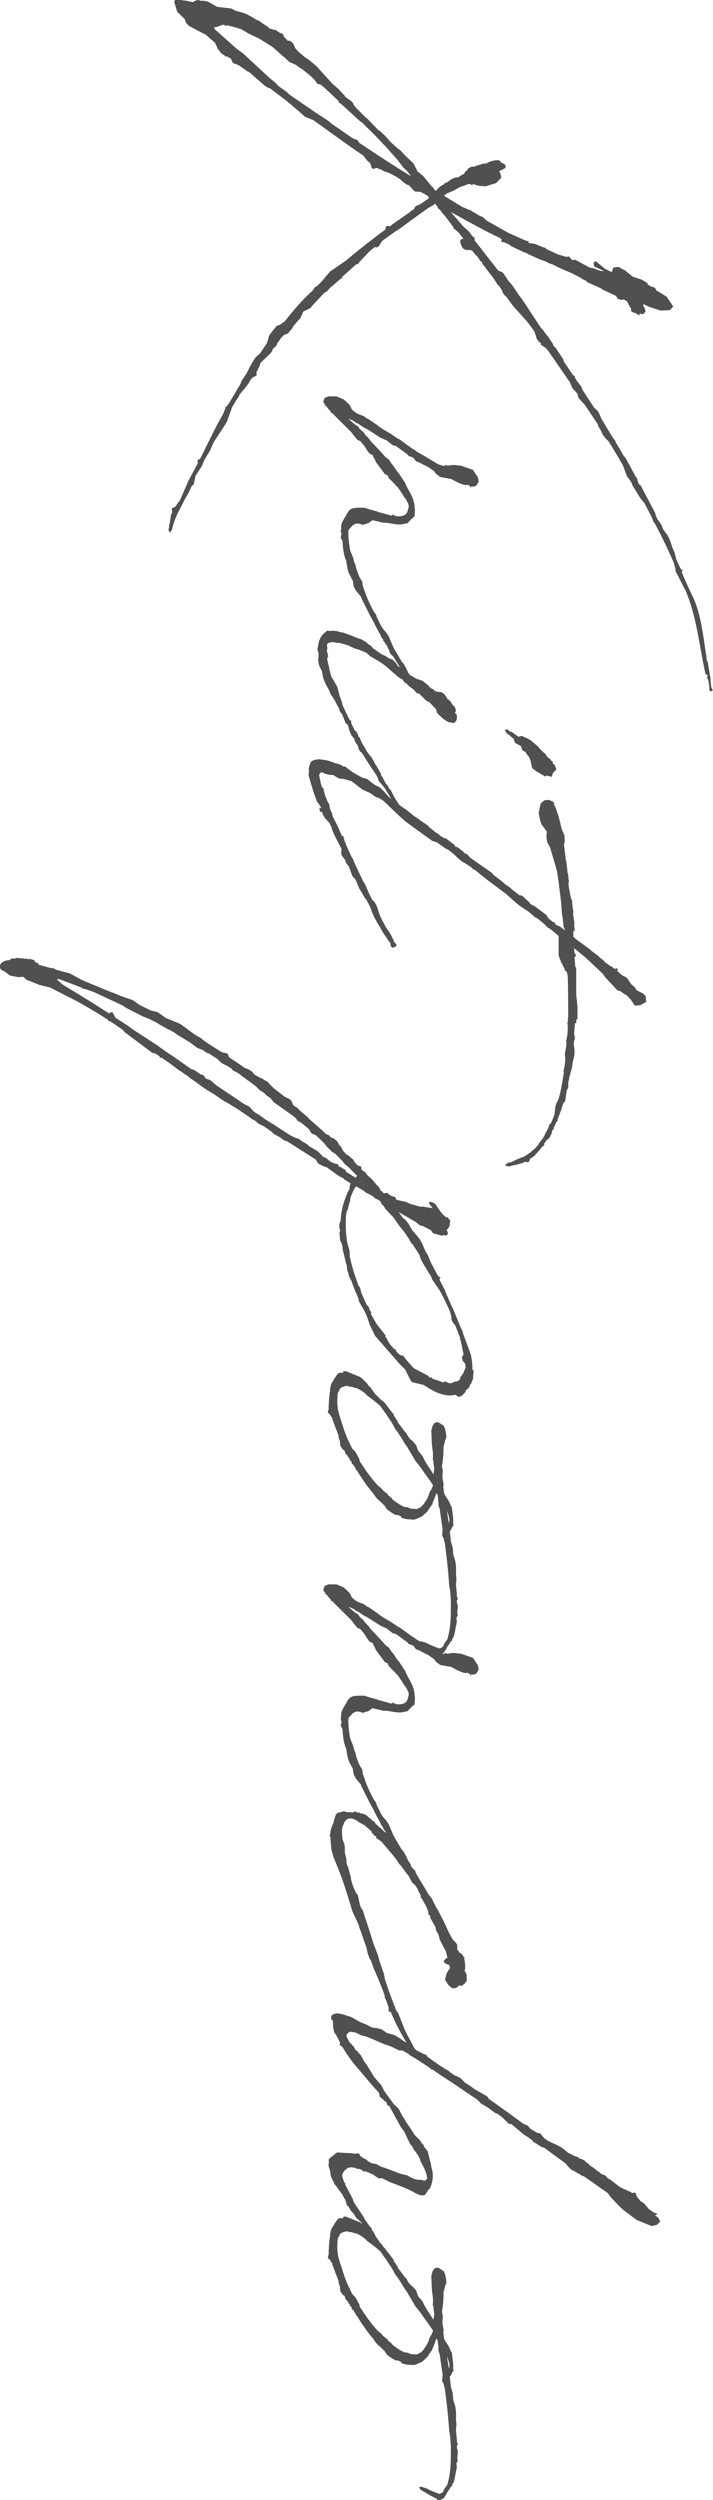 <?xml version="1.0" encoding="UTF-8"?>
<svg id="_レイヤー_2" data-name="レイヤー 2" xmlns="http://www.w3.org/2000/svg" viewBox="0 0 67.4 236">
  <defs>
    <style>
      .cls-1 {
        fill: #505050;
        stroke-width: 0px;
      }
    </style>
  </defs>
  <g id="_文字" data-name="文字">
    <g>
      <path class="cls-1" d="m60.43,29.77l-.38-.23-.23-.04-.04-.08h-.08l-.04-.08v-.19l-.12-.19-.12-.23-.15-.27-.04-.04-.08-.04-.19-.12-.12.04h-.19l-.31-.12-.04-.15-.12-.12-1.15-.54-.12-.04-.04-.08-1.38-.62-.08-.12-.27-.12-.23-.15-.88-.46-1.08-.46-.69-.35-.15-.04-.31-.12-.04-.04-.27-.12-.35-.12-.08-.04-.12-.04-.92-.42h-.04l-.04-.04-.27-.15h-.08l-1.31-.62-.12-.12-.5-.23h-.12l-.12-.04-.04-.12.08-.08-.12-.08v-.04c-1.62-.77-3.19-1.65-4.73-2.5l1.23,1.42.15.12.38.35.27.38.23.19v.23l2.23,2.85.31.12h.04l.15.15.46.69.31.35.77,1.12.19.23,1.77,2.69.27.31.31.42.08.08.46.69.15.31.12.08.77,1.15.04.19.88,1.31.12.04.04.12v.04l.23.38.08.08.31.42.12.31,1.08,1.65.38.35.04.12.04.04.27.62.12.19.96,1.58.23.27-.04.04.58.96.12.23.12.19.15.15,1,1.85h.08v.08l.12.42.12.19.12.08,1.38,2.62.04.23.19.38.04.04.27.38.23.54.15.15h-.04l.27.35.12.23.15.35.23.69.15.31.19.73.38.81.12.15.12.04-.08.08-.04.08c.31.77.69,1.58,1.15,2.54.69,1.62.88,3.46,1.15,5.23l.04.19v.08c0,.15.04.23.04.35l.08.08.27,1.62v.19l.08.65.08.12.04.12-.08.08h-.19l-.04-.12v-.23l-.08-.58-.15-.42.08-.12-.04-.08c-.08,0-.15-.04-.19-.12-.5-2.23-.73-4.58-1.5-6.85l-.31-.85-.38-.73-.42-.85-.19-.31-.04-.31-.12-.46-.12-.31c-.5-1.12-1-2.19-1.58-3.27v-.04l-.27-.38-.15-.42-.69-1.31-.38-.46-.73-1.19-.12-.31-.42-.58-.23-.62-.12-.35c-.46-.81-.92-1.58-1.38-2.31l-.31-.31-.27-.38-.19-.42-.23-.35v-.12l-1.23-1.85-.62-.69-.08-.31v-.04l-.12-.15-.38-.42-.23-.54-2.04-2.96-.23-.27-.27-.19-.23-.15.04-.15-.19-.08-.12-.19-.08-.08-.23-.73-.65-.88-1.31-1.46-.27-.35-.42-.58-.15-.12-.23-.31v-.12l-.27-.42-.19-.19-.42-.65-.42-.54-.62-.81v-.15l-.15-.04-.27-.42-.23-.23-.31-.38-.27-.04h-.31l-.27-.15-.19-.35-.08-.35.12-.19h.15l.04-.04-.46-.58-.31-.27-.12-.08-.12-.23-.27-.38-.27-.35-.08-.12-.31-.35-.27-.35-.15-.12-.08-.12-.04-.12-.23-.23-.12.15-.5.27c-1.19.85-2.19,1.58-2.58,1.88-.62.38-1.19.81-1.77,1.23l-.12.19-.19.31-.31.15v-.12c-.23.15-.42.31-.62.5l-.88.92-.15.23h-.15l-1.38,1.23.08.08-.15.04-.23.19-.62.54-.12.08-.38.42-.23.12-1.23,1.31v.04l-.08.08v-.04s-.04.04-.04.08l-.65.31-.27.62-.15.15-.5.58-.19.35h-.04l-.31.38-.35.12-.31.31-.15.23c-.04.08-.12.15-.19.23l-.04.15-.08.15-.31.27-.04.19-.15.19-.23.23-.73.69-.12.38-.08.12-.12.27-.08.12.04.27-.08.08-.27.12-.19.19-.31.5-.04.04c-.19.31-.54.65-.77.96v.08l-.31.46-.35.58-.15.42-.38,1.04-1.23,1.88-.31.73-.58.96-.19.5-.62.96-.19.85-.15.08-.08.15-.23.5-.12.23-.15.23-.81,1.58-.23.54-.19.58-.08.35-.19.27-.15-.23.08-.38c-.04-.08,0-.15.04-.23l.12-.81.12-.27-.04-.31.04-.08.23-.08.12-.12.23-.35.12-.12.88-2,.85-1.58-.04-.15v-.12l.15-.08.12-.08c.69-1.39,1.35-2.81,2.12-4.15l.23-.54v-.19h.12l.12-.19.08-.08,1.12-1.88.12-.31.46-.69.31-.62.31-.54.23-.35.42-.38.62-.92.04-.08.12-.38.08-.31.23-.31.31-.38.19-.23.27-.08.27-.19.19-.12c.81-1.04,1.69-2.08,2.65-2.92l.23-.35.15-.04.5-.5.31-.38.46-.54,1.46-1-.04.04c1.23-1.04,2.5-2.04,3.81-3l.04-.23.12-.12.27.04.12-.08.08-.08,1.65-1.15.12-.12.12-.08s.08-.04.12-.04l.19-.31.12-.08.31-.12.85-.58-.04-.15v-.04c-.27-.15-.5-.31-.77-.42h-.15l-.38-.04-.15-.15-.38-.42-.23-.08-.27-.19-.35-.31-.35-.23-.27-.15-.46-.23-.46-.15-.19-.12-.31-.12-.19-.08-.31.12-.15-.12-.12-.42-.31-.27-.35-.46c-1.62-1.08-3.15-2.23-4.73-3.35l-.77-.31-1.42-1.23-.19-.12v-.04l-1.77-1.35-.04.04-.08-.04-.31-.19-.85-.73-.46-.42-.23-.19h-.08l-.5-.35-.31-.23-.35-.15-.23-.08-.12-.23-.08-.19-.23-.12-.12-.08h-.19l-.04-.08-.08-.04-.27-.19-.35-.46-.08-.23-.12-.19.04-.04-.92-.81-.96-.5-.65-.35-.27-.27-.12-.35-.73-.73-.27-.92.08-.19.19-.08.62.15h.15l.73.15.19-.12.27-.08-.04-.04.12-.12v.15l.15.08h.31l.42.08.88.5,1.31.15.46.23.58.15c.42.12.88.38,1.42.73h.08l.27.15v.04l.58.38h.04l.27.27.08-.04.15.08.27.04.23.15.04.04h.04l.08.08.12.04.08-.04v.04l.15.15v.08l.04.08.08.08.27.31h.19l.23.15.15.19.15.35.27.31.04.04.69.58.08.04.42.31.5.42,1.54,1.69.58.5.27.31.27.27.08.15.65.46.19.35.23.27.85.85.19.15,1,1.04.19.12.15.15.27.23.58.65.69.62.19.12.5.54.77.73.19.38.15.27-.04.04.62.5.85,1.04h.12l-.04.08.23.27h.04c.23-.27.42-.46.77-.62v-.04l.19-.12h.08l.35-.27.38-.19.35-.04.35-.23.19-.08.04-.08.04-.12.19-.12.04-.08.08-.12.31-.15v-.04h.08l.04.04.23-.04.19-.12.08.04.04-.04.46-.15h.27c.38-.23.73-.31,1-.31t.04-.04v.04h.12c.12,0,.19.08.23.23h.08l.23.12.15.15-.04.23-.35.19-.23.12.12.23.08.38-.5.5-.73.23-.23.08-.62-.04-.65-.19.04.08-.12.04-.08-.08-.12-.04-.19.04-.19.08-.54.19-.54.31-.65.27-.31.23,1.85,1.12-.04-.04.62.27h.12l.08.12.19.08.62.38.19.04.42.38,2.04,1.15,1.54.69.38.12v.15l.58.08.85.35h.12l.15.15,1.08.5.77.23.27-.04.31.35.27-.04,1.35.73.38.08.62.23.38.04-.27-.15-.62-.27-.08-.12v-.31l.19-.08.12.08.77.65h.15l-.04.04.23.12.31.12v-.04l.08-.31c.08-.15.58-.12.58-.12l.23.15.31.15.77.62.46.15.38.12.31.19.23.15.04.15.12.04.08.08.46.15.15.27.15.08.81.5.62.92-.08.08-.23.27-.88.04-1.08-.35-.62-.31.08.08v.08h-.04l.12.23.04.04.04.19.04.12-.12.15-.15.12-.27-.08Zm-24.12-16.08c-.5-.54-1-1.08-1.54-1.58l-.54-.54-.19-.12-1.85-1.69-.15-.04-.04-.19-1.35-1.27-.27-.23-.19-.08-.19-.04-.27-.38-.31-.31-.85-.69-.08-.04-.35-.23-.19-.15-.35-.15-.19-.08-.12-.08-.27-.27-.42-.35-.81-.73-1.23-.77-1.12-.54-.62-.38c-.46-.15-.92-.27-1.42-.38l-.04.08-.15-.08v-.04h-.15l-.65.23h-.19l.08.19,2.08,1.85.58.42,2.5,2.31.65.54.19.23.77.54.27.27,2.81,1.92c.12.08.23.12.31.19l.58.38.31.27c.69.46,1.35.96,2.08,1.42l.35.12.19.27c1.62,1.08,3.19,2.12,4.89,3.15l-.23-.31-.23-.27-.23-.19-.62-.81-1.23-1.38Z"/>
      <path class="cls-1" d="m35.89,40.31l.19.12.04.04.38.23.46.27.62.42.23.12,1.12.81.31.19.15.12.81.46.62.38.58.35.46.15h.23v-.08h.08l.08.08.62-.08.73.08.23.08.88.31.46.69.08.42-.23.38-.23.08h-.31l.08.15-.12-.08v-.08l-.08-.08-.23-.08s-.08.04-.12.04c-.46-.08-.92-.35-1.35-.58l-1.04-.19-.42-.31-.15-.23-.54-.38-.46-.23-.35-.19-.38-.15-.23-.31-.15-.08-.23-.08h-.08l-.08-.15-1.12-.81-.31-.08-.58-.46-.54-.23-1.27-.81-.31-.15-.62-.42h-.04l-.19-.08-.04-.08-.23-.12-.35-.15c.15.19.31.27.46.42l.15.12.04.04.23.12.15.23.12.12.27.23.15.23.35.35.12.19c.46.5.96,1,1.42,1.54l.23.19.12.08.23.35.19.23.42.62.12.12.58.88.08.19c.15.35.35.65.5.96.12.23.35.81.31,1.27h.04l-.04.73-.31.27-.35.38-.62.12h-.27l-.38-.04-.46-.08-.27-.04h-.31l-.96-.23h-.08l-.35.27-.46.12-.08.08-.08-.08-.27-.08h-.31l-.27.15-.15.15-.27.31c-.04.54.04,1.19.15,1.89l.31.77.04.23.19.5.04.23.27.73.31.54.04.35.12.35.23.65c.19.46.42.92.65,1.38l.27.38.04.19.46.92.19.27.27.31.23.35.46,1.08.77,1.31.15.15.31.54v.12h.08v.12l.23.35.08.08v.23l-.15.12h-.15l-.08-.12-.08-.19c-.38-.62-.81-1.23-1.19-1.88l-.31-.31-.08-.27-.15-.27v-.08l-.31-.46-.08-.08-.04-.15s-.04-.08-.08-.12l-.08-.08-.08-.19v-.04c-.23-.38-.46-.81-.65-1.23l-.35-.62-.81-1.62-.04-.15-.04-.04-.42-.5-.23-.42-.08-.54-.31-.58-.12-.27-.08-.35-.08-.46-.04-.27-.08-.15-.04-.15-.04-.12c-.08-.31-.12-.62-.15-.92l-.04-.5-.12-.19-.04-.15.08-.31-.08-.23.04-.31v-.08c-.04-.46.35-.85.54-1.27.12-.23.27-.42.5-.5l.15-.04c.19-.04.38-.04.62-.04h.38l.46.15.69.19v-.04l.08.08,1.38.38v-.04l.08-.08.27.15c.58.08,1.04-.04,1.15-.54.04-.23.15-.31.04-.62l-.19-.38-.23-.31s-.04-.04-.04-.08l-.54-.81-.12-.08-.08-.12-.62-.62-.15-.31-.23-.08-.88-1.19-.04-.15-.19-.31-.04-.15-.31-.15-.23-.31-.08-.12-.19-.31-.23-.27-.12-.15-.31-.15-.31-.38-.27-.35c-.58-.58-1.15-1.12-1.73-1.73l-.23-.15.04-.04-.31-.35s0-.04-.04-.08l-.08-.04-.04-.12-.08.04h-.08l.12-.12-.15-.12-.04-.19.12-.31.35-.15h.77l.65.27.23.19.38.38.23.46h.12v.04l-.04.08h.15l.08.12.31.15.5.19.23.19.19.08.85.58.12.12Z"/>
      <path class="cls-1" d="m33.54,69.81l-.31-.38-.23-.54-.08-.35-.12-.19-.08-.04-.08-.12-.19-.5-.15-.35-.08-.04-.08-.12-.08-.27-.31-.58-.12-.23-.38-.58-.12-.31-.12-.23-.23-.42-.15-.35-.08-.23-.12-.62-.27-.54-.08-.46.04-.65-.12-.42.15-.73c.12-.38.31-.69.62-.88l.15-.15.23.04c.31-.04.65-.04,1.04.12h.15l.77.27.77.31.27.08.46.27.31.27.15.08.19.23c.12.08.23.15.38.27l.46.31.27.12.23.12.12.12.38.12.35.35.12.23.23.15.31.35,1.23.73.58.19.54.42.23.27.31.15.12.15.38.08h.19l.31.19.19.27.08.12v.08h.08l.27.27.15.27c.19.15.35.35.31.62,0,.04-.04.08-.08.12l.08.12.08.04.04.23-.04.31-.19.27h-.19l-.42-.08-.42-.27-.42-.38-.12-.12-.12-.15v-.08l-.08-.23-.62-.65-.19-.08-.08-.04-.54-.54c-.08-.04-.12-.12-.15-.15l-.23-.04-.31-.35-.38-.27-.31-.31-.15-.08-.19-.27-.27-.15-.12-.08-.54-.46-.65-.58-.38-.27-.35-.23-.73-.42c-.35-.31-.38-.35-.46-.38l-.69-.27-.31-.08-.65-.31-.81-.23h-.23l-.46-.08c-.35.08-.38.12-.42.12l-.08.15.04.23v.12l-.04.27.08.23.04.23-.08.15v.19l.19.81v.12c.08.19.12.42.19.65l.12.19.27.46.19.35.19.77.23.62.08.35.65,1.35.15.08v.23l.35.69.04.04.12.08.15.31v.12l.15.12.08.23.15.31.23.38.19.35.31.42.12.12.27.46.08.19.12.15.46.81v.12l.19.27.08.19.12.19c0,.08.04.08.04.12l.19.19.12.27.15.15.15.27.19.38.12.19c.19.31.42.65.65,1.08l.15.08v.12l-.04.12-.23.12-.15-.12-.08-.12-.12-.23-.12-.08.04-.08v-.04h-.08l-.27-.5v-.12l-.73-1.19-.27-.35-.31-.35-.12-.35-.12-.23c-.5-.73-.96-1.42-1.35-2.08l-.19-.15-.08-.12-.15-.46-.08-.12-.08-.08-.15-.31Zm17.69,3.31l-.54-.31-.19-.15-.15-.12h-.04l-.08-.38-.08-.35-.12-.31-.23-.31-.04-.04-.08-.15-.31-.19-.12-.38-.58-.31-.12-.38-.19-.15-.31-.27h-.08l-.27-.42.31-.04.12.15s.12.08.23.08l.65.46.31-.08.58.27.23.12.46.38.31.27.04.08.42.42.19.15.19.31.31.23v.04l.15.15v-.08l.08.19h-.08l.27.27.12.38-.31.31-.15.38-.42-.12-.19.08-.31-.19Z"/>
      <path class="cls-1" d="m54.2,87.81v.62l.19.19,1.42,1.04.12.12.62.46.19.19.35.27.08.12.58.42h.08l.15.15.15.08.12.08-.08-.12v-.04h.08l.12.08.04.15h-.12l.19.15.19.19.27.19.12.04.23.15.35.54.35.31.12.15.04.12.08.04h.04l.04.04h-.04l.5.23.27.27.04.54-.54.31-.54.04-.35-.54-.35-.38-.42-.27-.27-.19-.23-.04-1.15-1.23-.27-.38-1.65-1.54-1.04-.85.04.46.12.15v.12l-.12.12.08.96h.08v2.58l.12,1.12v1.15l-.12.12v.31h-.12l-.08,1,.08.35-.12.54.08.65v.27l-.04.35-.12.46-.04.27-.04.31-.27.96v.08l-.08.31v.5l-.15.31-.12.85-.04.15-.19.23c-.04.15-.08.31-.15.46l.04.04-.04.04-.38,1,.04.08-.08.04v.04h-.04l-.27.58v.08l-.08.12s-.08.08-.08.15l-.04.19-.23.46-.19.12-.27.35v.15l-.15.15-.08.04c-.15.23-.35.42-.5.62-.04,0-.04.04-.08.04l-.04.12-.38.27h-.04l-.08.08-.08.23-.08.08-.31-.04-.27.12-.69.19-.31.04s-.08.04-.12.08c-.12,0-.19,0-.23-.04l-.04.04-.23-.12.23-.19.12-.04c.08-.04.15-.04.23-.04l.54-.27.69-.27.15-.08.04-.04.35-.23.31-.27s.04-.04.08-.04l.38-.42.08-.15.35-.46.04-.04c.04-.08.08-.19.15-.27l.04-.12.04-.08.19-.31.12-.31.08-.23.12-.08.04-.04v-.08l.08-.12.23-.62.08-.73.08-.27.23-.46.15-.58c.15-.62.23-1.27.35-1.92l-.04-.08.12-.65.04-.31v-.38l-.04-.27.12-.69.04-.35-.04-.23.04-.12.08-.46c.04-.31.04-.65.04-.92l-.04-.15.04-.12c0-.23.04-.42.04-.62,0-1.23,0-2.46-.04-3.69l-.04-.27-.12-.27h-.12v-.15l-.23-.42v-.15h-.12v-.12l-.23-.58v-1.88c-.31-.23-.58-.5-.85-.69l-.23-.12-.19-.23c-.27-.23-.54-.46-.81-.65l-.12-.04-.62-.54-.88-.58-.42-.35-.73-.65-.08-.08-1.65-1.23-.35-.27-.96-.77-.23-.12-.19-.19-.35-.23-.46-.27-.19-.15-.31-.27-.31-.31-.31-.23-.04-.04-.15-.12-.27-.12-.81-.58-.46-.15-2.5-1.81-.69-.62-.85-.81-.19-.19-.42-.38-.38-.23-.27-.08-.54-.38-.69-.31-.38-.27-.69-.54-.81-.23h-.23l-.19-.04-.5-.31-.5-.04-.42-.15-.19-.08-.15.08-.08.19.04.23.15.69.08.23.12.08.15.65.15.35.12.31.15.23.04.31.12.35.12.19v.15l.04.12.5,1,.31.73h.04v.08l.19.12v.12l.08.23v.12l.12.12v.12l.5,1.12.23.38.04.15.85,1.81.23.38.12.27.19.46.31.62v.04l.23.19.23.42.15.46.19.54.54,1.04h.04v.04l.12.19.12.15.31.54v.12h.08l.04.23.15.19.12.12-.04.19-.19.08-.08.04-.12-.04-.12-.12-.04-.31-.12-.12-.69-1.04-.15-.31-.27-.42-.31-.58-.19-.42-.12-.38-.27-.54-.15-.27-.12-.12-.23-.42-.31-.5-.27-.65-.08-.19-.31-.35-.12-.35-.15-.38-.04-.15-.19-.23-.12-.19-.04-.19-.27-.35-.08-.12-.04-.31.04-.27-.12-.23-.38-.73-.19-.38-.23-.54v-.12l-.23-.46-.42-.46-.23-.38-.04-.19v-.04l-.08.04-.12-.04-.04-.15v-.23l.15.08-.04-.15-.23-.35-.12-.12-.38-1.08-.42-1.42.04-.5-.04-.12.08-.27.04-.15.12-.27.23-.12.35-.08c.15-.04.46.04.62.04.31.04.69.15,1.15.35h.08l.27.08.23.12.08.08h.19l.12.08.23.19.12.08.31.23.69.38.12.08.31.08.23.08.15.12.27.23.35.23.27.12.23.15.15.19.08.04.23.27.31.35.27.19.15.04.19.08.15.27.69.5.12.04.12.12c.19.15.42.31.62.5l.35.23.42.31.35.23.31.23.08.12.12.08.19.15.04.04c.12.08.19.19.31.23l.08.04.15.12.08.08.15.12h.08l.15.15h.19l.81.62.08.15s0,.04.04.04l.19.04.54.42.08.12.31.15.27.31,2.04,1.42.15.19.81.62.08.08c.15.15.38.31.62.46l.04.04.12.08v.04l.81.62h.19l.69.62.08.12.23.19.15.04,1.19.88.12.23.27.27h.04l.15.15h.08l.15.12.04.12.12.08h.04l.15.08.12.04.46.35v-.08l-.12-.23-.08-.77-.08-.46-.08-1.15-.15-1.19-.04-.31-.04-.35-.15-1-.08-.31-.58-1.96-.19-.35-.08-.15-.08-.46.04-.54-.5-.69-.12-.31-.15-.77.19-.88.35-.31.38-.04.27.08v.04c.08,0,.15.04.23.12v.08l.08-.04h.08l-.15.08c.31.65.54,1.42.73,2.35l.27.62.04.62-.08.23.19,1.58.04.08v.04l.12,1.04.04.04v.08l.08.69-.04.12v.23l.04.04v.19l.19.96.04.08.08.19v.23l.08.65.04.12-.04.27c.04.19.08.38.08.58l.04.04v.5l.04.54Z"/>
      <path class="cls-1" d="m36.08,112.42c.04.08.12.15.19.23l.35-.04.19.19.31.15.23.04.12.27.62.15.27.04.38.19.54.15.38.12h.42l.08.04.62.08.08.04h.04l-.19-.27-.12-.12c-.04-.12,0-.19.04-.23.04-.04.42.12.54.23l.23.35.12.19.04.04s.04.04.04.08c.08.08.15.15.19.23l.15.15.15.12.08.08h.15l.04.04.04.08.12.15.08.15h-.08v.35l-.15.27-.04.04-.04.08-.08-.04.12.31c.04.19-.08.31-.31.27-.04,0-.08-.04-.12-.04l-.08.08-.46-.12-.42-.12-.23-.31-.77-.38-.23-.04-.38-.31-1.65-.96.42.58.19.12.31.38.38.65.5.58.19.23.23.42.23.54.15.31.19.31.23.58.69,1.31.12.12.15.04-.04.04-.08.15.46.92.08.12v.08l.69,1.58h.04v.04l.77,1.88.12.19.08.31.69,1.88c.12.38.19.96.19,1.54h.08l.04.23h.04v.04h-.08v.27l-.04.04.04.04-.04.27-.12.27-.04.15-.08.04v-.04l-.08.27v.04l-.27.27h-.08v.15l-.15.19-.31.27-.27.04-.23-.19c-.92.23-1.96-.19-3-.92l-1.12-.27-.15-.19-.54-1.08h-.04l-.42-.42-2.35-2.69-.5-1.04-.27-.81-.08-.12v-.08l-.35-.65-.08-.12-.23-.42-.08-.35c-.23-.5-.46-1.04-.65-1.62l-.23-.42-.04-.27-.12-.31-.04-.42c-.15-.46-.23-.92-.35-1.38l-.04-.12v-.19l-.08-.35v-.04l-.15-.27-.04-.38v-.08l-.04-.23.08-.27-.08-.27v-.31l.04-.15.08-.19c.04-.85.23-1.65.54-2.35,0-.08.04-.12.08-.19v-.04l.04-.12.15-.23.04-.12v-.19l.08-.23.04-.04-.62-.38h-.04v-.08l-.27-.15-.12-.04-1.23-.88-.35-.12-.38-.19-.15-.15-.15-.27-1.15-.73-1.38-.88-.08-.04-.12-.08-.27-.08-.35-.27-.27-.15-.35-.19-.19-.19-.31-.23-.46-.31-.54-.27-.19-.19-.23-.15-.12-.04-.35-.27-1.15-.77-.38-.23-.08-.04-.35-.23-.31-.15-.73-.5-.27-.19-.77-.46-.54-.38-.35-.27-.69-.46-.04-.08c-.23-.15-.5-.31-.73-.5l-.15-.08-.42-.31-.46-.35-.85-.58-.12.08v-.15l-.19-.15-.35-.19h-.15l-2.62-1.96-.19-.23-1.19-.81h-.12l-.12-.15c-.88-.58-1.85-1.15-2.96-1.77l-2.5-1.27-.96-.23-1.27-.5-.27-.27h-.23l-.19.04-.08-.04h-.19l-.12-.04-.46-.08-.46-.35-.42-.23-.04-.12-.04-.04-.04-.12.12-.27.15-.12.12-.08.15-.08h.08l.19-.04.23-.04.04-.12h.35l.27-.08.12.04.5.04.04.04.12-.04.38.08.04-.12.04.04-.04.04.42.12v.12l.12.08.19.08.08.12.04.04,1.15.31h.19l.27.15,1.31.35,1.19.65,2.62,1.08.42.15.54.23,1.19.42.58.42,1.08.54.65.15.81.58.96.38.35.15.5.35.62.46.38.27.42.23.54.42,1.5.96.42.08.15.08.12.31c.5.35,1,.65,1.46,1l.35.12.35.23.27.31.42.23.19.08.38.23.23.12.23.27.31.31,1.04.81.54.27.15.19.12.31.15.15.23.12.38.38.65.54.08.12,1.23,1.08h.04l.04.08c.08.08.19.15.27.27h.04l.04.04.27.12.15.19.27.08.23.19.12.12.19.35.15.12.12.23.04.12.38.42.12.04.23.19.27.23.15.27.31.31.23.04.08.12v.15c.04.08.12.15.19.19l.15.08.23.31.42.38.5.58.19.19.19.38Zm-5.66-3.31l.23.15.15.04.27.23.19.15.35.15.35.08.08.23.19.04.27.19.19.08v.15l.92.58.15-.19c-.27-.23-.5-.5-.77-.77l-.38-.31-.35-.42-.58-.58-.31-.19-.46-.46-.31-.38-.23-.23-.54-.5-.38-.15-.23-.38c-.23-.23-.5-.42-.77-.65l-.31-.15-.15-.23-.27-.23-.81-.58-.92-.65-.12-.08-.27-.35-.19-.15-.15-.08-.31-.31-.38-.23-.35-.35c-.31-.23-.58-.46-.88-.65l-.23-.19c-.15-.08-.31-.19-.42-.31l-.35-.23-.19-.08-.15-.08-.15-.19c-.08-.04-.15-.08-.23-.15l-.69-.35-.38-.38-.77-.5-.31-.12-.23-.19-.58-.23-.73-.54-1.08-.65-.38-.27-.42-.23-.31-.15-.62-.35-.19-.12c-.23-.15-.5-.27-.73-.38l-.08-.04-.58-.23-1.15-.58-.58-.31-.19-.15-2.73-1.27-.88-.31h-.15l-.15-.12-2.15-.81-.19.04c.31.27.58.54.88.69,1.35.81,2.73,1.65,4.08,2.54l.04-.12h.27l.27.5c.54.35,1.08.69,1.62,1.08h.04v.04l2.31,1.5.04.04c.5.35.96.69,1.46,1l1.69,1.19.27.08.69.46h.15l.31.38.38.12.58.5,1.96,1.31.5.35h.04l.08.08.54.27.46.5.62.38.35.27.73.46.12.04.08.08,1.42.92.15.08.27.15.54.19.12.12.62.38.08.08.15.12.46.27.27.15.46.46Zm4.62,14.89l.54.96.88,1.12-.04.15.19.15v.12l.23.35.04.08.42.46h.12l.04.19.27.27.23.12h.15l.31.42.69.77,1.39.73.08.15h.23l.08.12.38.12.65.23.15-.12.19.12.27.08.31-.08.12-.08.31-.04.23-.19v-.15l.04-.08.08-.08.12-.19.04-.04.23-.54v-.15l-.04-.23-.08-.12-.15-.15-.08-.35.08-.12.08-.15-.27-1.31-.08-.12.04-.08-.46-1.19-.23-.31-.15-.27v-.27l-.12-.46c-.31-.73-.65-1.42-1-2.04l-.69-1-.12-.31-.15-.23-.58-.96-.23-.42-.15-.46-.58-.88v-.04l-.15-.12-.12-.19-.12-.23c-.5-.73-.27-.46-.85-1.15l-.65-.92-.23-.23-.5-.54-.19-.31-.19-.15-.04-.19s-.08-.04-.08-.08l-.12-.08-.19-.12h-.08l-.31-.27-.42-.23-.12-.04-.23-.15v-.04l-.31-.19-.35-.19-.12-.08c-.08.08-.15.15-.19.23l-.15.31-.15.35-.08.27v.15l-.12.38-.12.5-.12.23c-.12.92-.08,1.92.08,2.92l.19.65.04.31v.31c.19.92.5,1.88.85,2.81l.12.12.12.5.5,1.12.19.19.12.35.15.19-.04.12h-.04Zm-.81-12.42l-.04-.08-.04.04s.08.04.08.04Z"/>
      <path class="cls-1" d="m37.97,143.19l-.31-.15c-.08-.04-.19,0-.31-.04l-.38-.23-.38-.27-.23-.35-.38-.38-.19-.15-.19-.19-.23-.31-.04-.08c-.58-.65-1.12-1.46-1.62-2.27h-.08v-.12l-.27-.42h-.04l-.08-.08v-.15s-.04-.04-.04-.08h-.12v-.15l-.23-.31v-.04l-.19-.19-.08-.27-.19-.15-.19-.27-.04-.15-.04-.42-.08-.15-.04-.23v-.08c-.23-.62-.46-1.15-.62-1.69l-.12-.15-.04-.12-.19-.15-.04-.12.08-.27v-.27l.04-.73.08-.69h.04s-.04-.12-.04-.15c.04-.23.08-.38.15-.58.12-.15.5-.96.77-1h.35l-.04-.12.23-.04.69.27.65.27.23.15.46.46.19.27.12.08.46.65.58.58.19.12.15.15.65.85.19.23.04.19.08.08.19.31.12.08-.08.04.69.92.19.19.04.12.23.35.31.27.31.35.19.54.42.5.15.31.19.35c.23.38.5.73.69,1.08l.08-.54c-.04-.27-.08-.5-.08-.73l-.04-.12-.04-.04.04-.12v-.46c-.04-.35-.12-.77-.12-1.19v-.04l-.04-.88.12-.46.15-.23.19-.12.27.04.46.31.12.31.08.38.04.38-.12.31-.15.58c0,.58-.04,1.19-.15,1.85l.08.42-.04.62.12.73-.04.12.08.65c.04.12.12.23.19.35l.23.35.15.31.04.12.12.19.04.31.04.35c.04.27.08.54.04.81l.04.27-.12.12c-.04.15-.12.27-.23.42l.12,1.08.04.04.12.46.04.58.19.62.04.23.04.38v.77l.04.31-.04.46v.04c0,.15,0,.35.04.5,0,.19.04.42.04.65l.04.15.04.08v.08l-.08.08v.23l.08.23v.27l-.04.35v.08l.04.27-.12.23v.12l.04.15-.04.31-.04.15c-.08.46-.15.85-.23,1.08l-.12.15v.15l-.15.12c-.12.23-.27.42-.42.65v.08l-.12.12-.08.19-.23.12-.23.15h-.12l-.19-.23-.27-.12-.62-.35-.23-.15h-.04s-.08-.08-.12-.08l-.23-.15-.08-.23h.31l.12.08h.08c.15.04.35.15.5.23l.19.08.69.27s.08-.04.15-.04l.19-.12.19-.38.23-.31.15-.58c.19-.85.19-1.92.19-2.54v-.58l-.04-.46c0-.42-.08-.62-.12-1-.12-1.69-.27-2.89-.42-4l-.04-.08-.08-.35-.12-.19.04-.62c-.08-.62-.19-1.23-.27-1.92l-.12-.31v-.31l-.08-.69-.12-.19c-.12.38-.27.73-.38,1v.08l-.12.12-.04.08-.12.15-.19.31-.5.46-.27.12-.46.19-.69-.04c-.19-.04-.38-.08-.58-.15Zm.27-.92h.23l.35.15.54.04h.04l.38-.19.23-.23.19-.27.19-.31.12-.27.12-.35.19-.31.08-.23s.04-.08.04-.08c-.31-.5-.69-.96-1.15-1.65l-.27-.35-.23-.27-.81-1.38-.27-.38-.15-.27-.5-.77-.04-.04-.15-.19-.31-.58-.31-.46-.27-.42-.15-.19-.38-.54-.04-.04-.5-.42-.46-.35-.27-.19s-.04-.04-.04-.08c-.31-.27-.65-.5-.96-.62h-.08l-.15-.04-.19-.08h-.23l-.08-.04-.12-.04c-.31.04-.58.12-.73.31v.08l-.15.23c0,.08-.04.15-.04.23-.08,1.27.04,1.54.46,2.81.15.54.38,1.12.62,1.65l.08.04v.12l.23.46.31.31.35.65.04.15v.08l.81,1.19.12.12.04.08c.23.31.5.62.77.92l.15.12.12.08.19.23.27.23.19.12.04.15.15.08.12.12.12.08v.08c.42.31.81.58,1.19.73Zm4.19,1.5c.15-.27-.04-.77-.19-1.15l.19,1.15Z"/>
      <path class="cls-1" d="m35.89,152.46l.19.12.04.04.38.23.46.27.62.42.23.12,1.12.81.31.19.15.12.81.46.62.38.58.35.46.15h.23v-.08h.08l.08.08.62-.08.73.08.23.08.88.31.46.69.08.42-.23.38-.23.08h-.31l.08.15-.12-.08v-.08l-.08-.08-.23-.08s-.08.04-.12.04c-.46-.08-.92-.35-1.35-.58l-1.04-.19-.42-.31-.15-.23-.54-.38-.46-.23-.35-.19-.38-.15-.23-.31-.15-.08-.23-.08h-.08l-.08-.15-1.12-.81-.31-.08-.58-.46-.54-.23-1.27-.81-.31-.15-.62-.42h-.04l-.19-.08-.04-.08-.23-.12-.35-.15c.15.19.31.27.46.42l.15.12.04.04.23.12.15.23.12.12.27.23.15.23.35.35.12.19c.46.5.96,1,1.42,1.54l.23.19.12.08.23.35.19.23.42.62.12.12.58.88.08.19c.15.35.35.65.5.96.12.23.35.81.31,1.27h.04l-.04.73-.31.27-.35.38-.62.12h-.27l-.38-.04-.46-.08-.27-.04h-.31l-.96-.23h-.08l-.35.27-.46.12-.08.08-.08-.08-.27-.08h-.31l-.27.15-.15.15-.27.31c-.04.54.04,1.19.15,1.89l.31.77.04.23.19.5.04.23.27.73.31.54.04.35.12.35.23.65c.19.46.42.92.65,1.38l.27.38.04.19.46.92.19.27.27.31.23.35.46,1.08.77,1.31.15.15.31.54v.12h.08v.12l.23.35.08.08v.23l-.15.12h-.15l-.08-.12-.08-.19c-.38-.62-.81-1.23-1.19-1.88l-.31-.31-.08-.27-.15-.27v-.08l-.31-.46-.08-.08-.04-.15s-.04-.08-.08-.12l-.08-.08-.08-.19v-.04c-.23-.38-.46-.81-.65-1.23l-.35-.62-.81-1.62-.04-.15-.04-.04-.42-.5-.23-.42-.08-.54-.31-.58-.12-.27-.08-.35-.08-.46-.04-.27-.08-.15-.04-.15-.04-.12c-.08-.31-.12-.62-.15-.92l-.04-.5-.12-.19-.04-.15.08-.31-.08-.23.04-.31v-.08c-.04-.46.35-.85.54-1.27.12-.23.27-.42.5-.5l.15-.04c.19-.04.38-.04.62-.04h.38l.46.15.69.19v-.04l.08.08,1.38.38v-.04l.08-.08.27.15c.58.08,1.04-.04,1.15-.54.04-.23.15-.31.04-.62l-.19-.38-.23-.31s-.04-.04-.04-.08l-.54-.81-.12-.08-.08-.12-.62-.62-.15-.31-.23-.08-.88-1.19-.04-.15-.19-.31-.04-.15-.31-.15-.23-.31-.08-.12-.19-.31-.23-.27-.12-.15-.31-.15-.31-.38-.27-.35c-.58-.58-1.15-1.12-1.73-1.73l-.23-.15.04-.04-.31-.35s0-.04-.04-.08l-.08-.04-.04-.12-.08.04h-.08l.12-.12-.15-.12-.04-.19.12-.31.35-.15h.77l.65.27.23.19.38.38.23.46h.12v.04l-.04.08h.15l.08.12.31.15.5.19.23.19.19.08.85.58.12.12Z"/>
      <path class="cls-1" d="m37.43,175.5c-.35-.46-.73-.88-1.08-1.31l-.08-.08-.23-.27-.27-.19-.19-.12-.04-.19-.15-.04-.12-.19-.12-.04v-.15l-.73-.65h-.08l-.08-.08-.31-.15-.15-.12-.19-.12c-.31-.15-.58-.19-.81-.04l-.15.12-.12.19-.08.23-.04.04c-.12.35-.08.77-.04,1.27l.19.5.04.31v.5l.15.62v.31l.12.35.04.08.27,1v.15l.19.62.12.27.15.35.19.23.19.92.12.31.15.19.23.73c.31.88.54,1.69.81,2.5l.46,1.19v.12l.08.23.08.27.35,1,.08.46c.15.46.31.96.5,1.46l.42,1.12h.08l-.04.08c0,.08.04.15.08.23l.12.23.08.04.62,1.58c.27.58.62,1.19.96,1.85l.12.12.04.12v.23l-.19.12-.12-.12-.38-.46-.15-.42c-.92-1.54-1.27-2.31-1.58-3.08h-.12l-.08-.08v-.31l-.19-.58-.19-.42v-.15l-.12-.35-.38-.96-.04-.04v-.08l-.46-1.04-.23-.65v-.04l-.08-.15-.12-.19-.15-.42-.04-.12-.04-.19-.04-.23-.15-.42-.42-1.23-.15-.35v-.15l-.62-1.31-.54-1.77-.42-1.27-.38-1-.46-1.12-.19-.69-.08-.88v-.27l-.08-.12.12-.69.27-.69v-.08l.19-.58.19-.19h.19l.19-.08.23-.04.19.08c.23,0,.42,0,.65.04l.08-.08h.12l.08-.04.04.12h.23v-.04h.04v.08l.12.04h.12l.04.04h.04l.27.08.35.31.15.08.04.08h-.04l.23.15h.04l.12.15.04.08.38.35.12.08.31.31.35.23.08.12.31.31.08.23.08.08.19.12.15.19.08.31c.23.27.42.58.65.92l.08.04.04.08.27.27.04.12c.08.15.19.31.31.46l.23.23.08.27.12.15v.04l1.12,1.85.23.27.42.85.19.31.5.96.04.08.5,1.08.15.27.19.35.31.31.12.19v.46l.15.15.04.12.08.04.12.04.04.12.08.04.04.04.08.19h.04l.08.04-.08.04v.12l.04.12v.08l.04.27v.46l-.08.04.23.46v.62l-.15.12c0,.08-.04.12-.08.12l-.23.19-.27-.04-.23.23-.23.04h-.19l-.35-.31-.31-.46v-.12l.15-.54.31-.5-.08-.27-.35-.12-.19-.23.23-.27.15-.04-.15-.62-.58-1.12-.12-.46-.23-.42-.04-.27-.5-.88v-.19l-.19-.19v-.23l-.19-.46-.42-.77-.15-.12.08-.08-.27-.54-.04-.12-.27-.42-.27-.23-.15-.27-.19-.38s-.08-.04-.08-.08l-.38-.5-.27-.38-.19-.19-.19-.31Z"/>
      <path class="cls-1" d="m34.66,205h-.27l-.23-.15-.04-.04-.27-.08-.08.04-.19-.12c-.15-.04-.31-.04-.46-.04l-.23.04-.15.12-.19.15-.12.19-.08.19c0,.15.04.27.08.42l.12.31.08.08v.12l.73,1.38.04.15.08.19.92,1.38s.04.08.04.12l.54.77.15.12v.15l.19.23.23.46.42.58.12.12.23.38.04.04.54.62s.04.08.04.12l.08.08.08.15-.19.15h-.15l-.08-.12-.19-.35-.35-.54-.15-.15-.35-.46c-.35-.38-.73-.88-1.08-1.38l-.31-.35v-.12l-.15-.19-.15-.12-.04-.08-.19-.12-.15-.23-.08-.15-.19-.23-.12-.12-.23-.38-.15-.15-.08-.23-.08-.31-.08-.08-.19-.38-.46-.62-.08-.12-.19-.23-.08-.12v-.08l-.08-.12-.15-.31-.08-.27-.04-.38c-.08-.23-.15-.38-.15-.5s0-.23.04-.31l-.04-.23.15-.19.12-.08s.04-.04.04-.04l.31-.23h-.04l.23-.15.73.04.69.04.27.04.31-.04.08.04.12.23.15.08.19.15.15.04.27.23.15.08.12.08.46.08.5.27c.58.15,1.23.46,1.81.65l.62.15c.46.27.81.46,1.35.42l.08.04.27.04.19-.19c0-.27-.12-.62-.31-1.04l-.31-.58-.08-.27-.23-.42-.23-.31-.08-.08-.15-.31-.23-.27-.35-.73-.08-.19c-.08-.19-.19-.35-.27-.46l-.12-.12-1.12-2.04-.27-.19v-.19l-.19-.12-.15-.15-.31-.27-.08-.38-.58-.62-1.04-1.23-.85-1-.65-.92-.12-.19-.15-.27-.23-.23h-.12l.08-.23-.31-.62-.27-.42-.08-.38-.04-.69-.15-.15v-.27l.19-.19.35-.08.5.08.58.19.27.08.54.31.35.19.58.23.08.04.19.12.31.12.38.04.46.12.5.35.58.15.27.12.31.19.38.27.23.15.27.15.77.62.62.31.15.04.04.04.12.04.04.12.62.46.12.08.15.08v.04l.85.54.23.12.23.19.38.27.38.15.23.15.42.42c.31.19.62.38.92.62l1.15.65.19.27c1,.69,2,1.42,3,2.15l.15.12.15.08.35.15.27.31.38.23.27.15.27.04.08.12.31.35.27.19.27.15.69.31.35.19.31.23.31.27.69.35.15.04.19.08.12.12h.12l.35.19.04.04v.04l.19.12.15.12.04.08.08.04.38.27.35.27.23.15.04.08-.08-.04.04.04h.04l.27.12.15.04.23.27.23.12.15.12.12.08.58.46.35.19.35.15.15.08.23.08.15.12.23-.04.12.04.08.31.38.46.31.19.46.54.31.23.23.15h.15l.12.15-.23.04.35.31.15.31-.31.31-.5.12-1.42-.58-1.23-.92-.38-.35-.81-.85-.31-.42-2.31-1.62-.04.04-.31-.19-.46-.27-.35-.19-.23-.23-.31-.35-2.04-1.5h-.15l-.54-.35-.27-.15-.15-.19-.31-.23-.54-.35-1.08-.92-.27-.04-.58-.58-.46-.35-.23-.08-.73-.54-.65-.38-.27-.31-2.62-1.77c-.54-.35-1.08-.69-1.62-1.08l-.15-.04-.08-.08-.15-.12c-.58-.38-1.15-.77-1.77-1.12l-.08-.04-.04-.08-.62-.35h-.31l-.77-.38-.69-.23-1.04-.46-.69-.27-.38-.08-.54-.27-.54-.08-.23.15-.08.15v.19l.27.5.23.23.04.08.15.12.12.27.19.15.19.23.15.15.23.42.08.15.23.31.73,1.19.27.31.12.15.23.23.08.15.27.5.92,1.27.12.08.31.31.31.62.31.46.04.12c.31.42.58.85.85,1.27l.5.5.19.31.15.12.04.19.12.12.23.31.08.35.23.88v.15c.23.65.23,1.31-.08,2.04-.04.08-.08.15-.15.15l-.12.19-.19.31-.23.08-.31-.04-.5-.23-.04-.04c-.58-.31-1.19-.54-1.77-.77-.42-.12-.81-.35-1.23-.54h-.35l-.5-.35-.62-.27Z"/>
      <path class="cls-1" d="m37.97,223l-.31-.15c-.08-.04-.19,0-.31-.04l-.38-.23-.38-.27-.23-.35-.38-.38-.19-.15-.19-.19-.23-.31-.04-.08c-.58-.65-1.12-1.46-1.62-2.27h-.08v-.12l-.27-.42h-.04l-.08-.08v-.15s-.04-.04-.04-.08h-.12v-.15l-.23-.31v-.04l-.19-.19-.08-.27-.19-.15-.19-.27-.04-.15-.04-.42-.08-.15-.04-.23v-.08c-.23-.62-.46-1.15-.62-1.69l-.12-.15-.04-.12-.19-.15-.04-.12.08-.27v-.27l.04-.73.08-.69h.04s-.04-.12-.04-.15c.04-.23.08-.38.15-.58.12-.15.5-.96.77-1h.35l-.04-.12.23-.04.69.27.65.27.23.15.46.46.19.27.12.08.46.65.58.58.19.12.15.15.65.85.19.23.04.19.08.08.19.31.12.08-.08.04.69.92.19.19.04.12.23.35.31.27.31.35.19.54.42.5.15.31.19.35c.23.38.5.73.69,1.08l.08-.54c-.04-.27-.08-.5-.08-.73l-.04-.12-.04-.04.04-.12v-.46c-.04-.35-.12-.77-.12-1.19v-.04l-.04-.88.12-.46.15-.23.19-.12.27.04.46.31.12.31.08.38.04.38-.12.31-.15.58c0,.58-.04,1.19-.15,1.85l.08.42-.04.62.12.73-.04.12.08.65c.04.12.12.23.19.35l.23.35.15.31.04.12.12.19.04.31.04.35c.04.27.08.54.04.81l.04.27-.12.12c-.04.15-.12.27-.23.42l.12,1.08.04.04.12.46.04.58.19.62.04.23.04.38v.77l.04.31-.04.46v.04c0,.15,0,.35.04.5,0,.19.04.42.04.65l.04.15.04.08v.08l-.08.08v.23l.08.23v.27l-.04.35v.08l.04.27-.12.23v.12l.04.15-.04.31-.04.15c-.08.46-.15.85-.23,1.08l-.12.15v.15l-.15.12c-.12.23-.27.42-.42.65v.08l-.12.12-.08.19-.23.12-.23.15h-.12l-.19-.23-.27-.12-.62-.35-.23-.15h-.04s-.08-.08-.12-.08l-.23-.15-.08-.23h.31l.12.08h.08c.15.04.35.15.5.23l.19.08.69.27s.08-.04.15-.04l.19-.12.19-.38.23-.31.15-.58c.19-.85.19-1.92.19-2.54v-.58l-.04-.46c0-.42-.08-.62-.12-1-.12-1.69-.27-2.89-.42-4l-.04-.08-.08-.35-.12-.19.04-.62c-.08-.62-.19-1.23-.27-1.92l-.12-.31v-.31l-.08-.69-.12-.19c-.12.38-.27.73-.38,1v.08l-.12.12-.04.08-.12.15-.19.31-.5.46-.27.12-.46.19-.69-.04c-.19-.04-.38-.08-.58-.15Zm.27-.92h.23l.35.15.54.04h.04l.38-.19.23-.23.19-.27.19-.31.12-.27.12-.35.19-.31.08-.23s.04-.08.04-.08c-.31-.5-.69-.96-1.15-1.65l-.27-.35-.23-.27-.81-1.38-.27-.38-.15-.27-.5-.77-.04-.04-.15-.19-.31-.58-.31-.46-.27-.42-.15-.19-.38-.54-.04-.04-.5-.42-.46-.35-.27-.19s-.04-.04-.04-.08c-.31-.27-.65-.5-.96-.62h-.08l-.15-.04-.19-.08h-.23l-.08-.04-.12-.04c-.31.04-.58.12-.73.31v.08l-.15.23c0,.08-.04.15-.04.23-.08,1.27.04,1.54.46,2.81.15.54.38,1.12.62,1.65l.08.04v.12l.23.46.31.31.35.65.04.15v.08l.81,1.19.12.12.04.08c.23.31.5.62.77.92l.15.12.12.08.19.23.27.23.19.12.04.15.15.08.12.12.12.08v.08c.42.31.81.58,1.19.73Zm4.19,1.5c.15-.27-.04-.77-.19-1.15l.19,1.15Z"/>
    </g>
  </g>
</svg>
